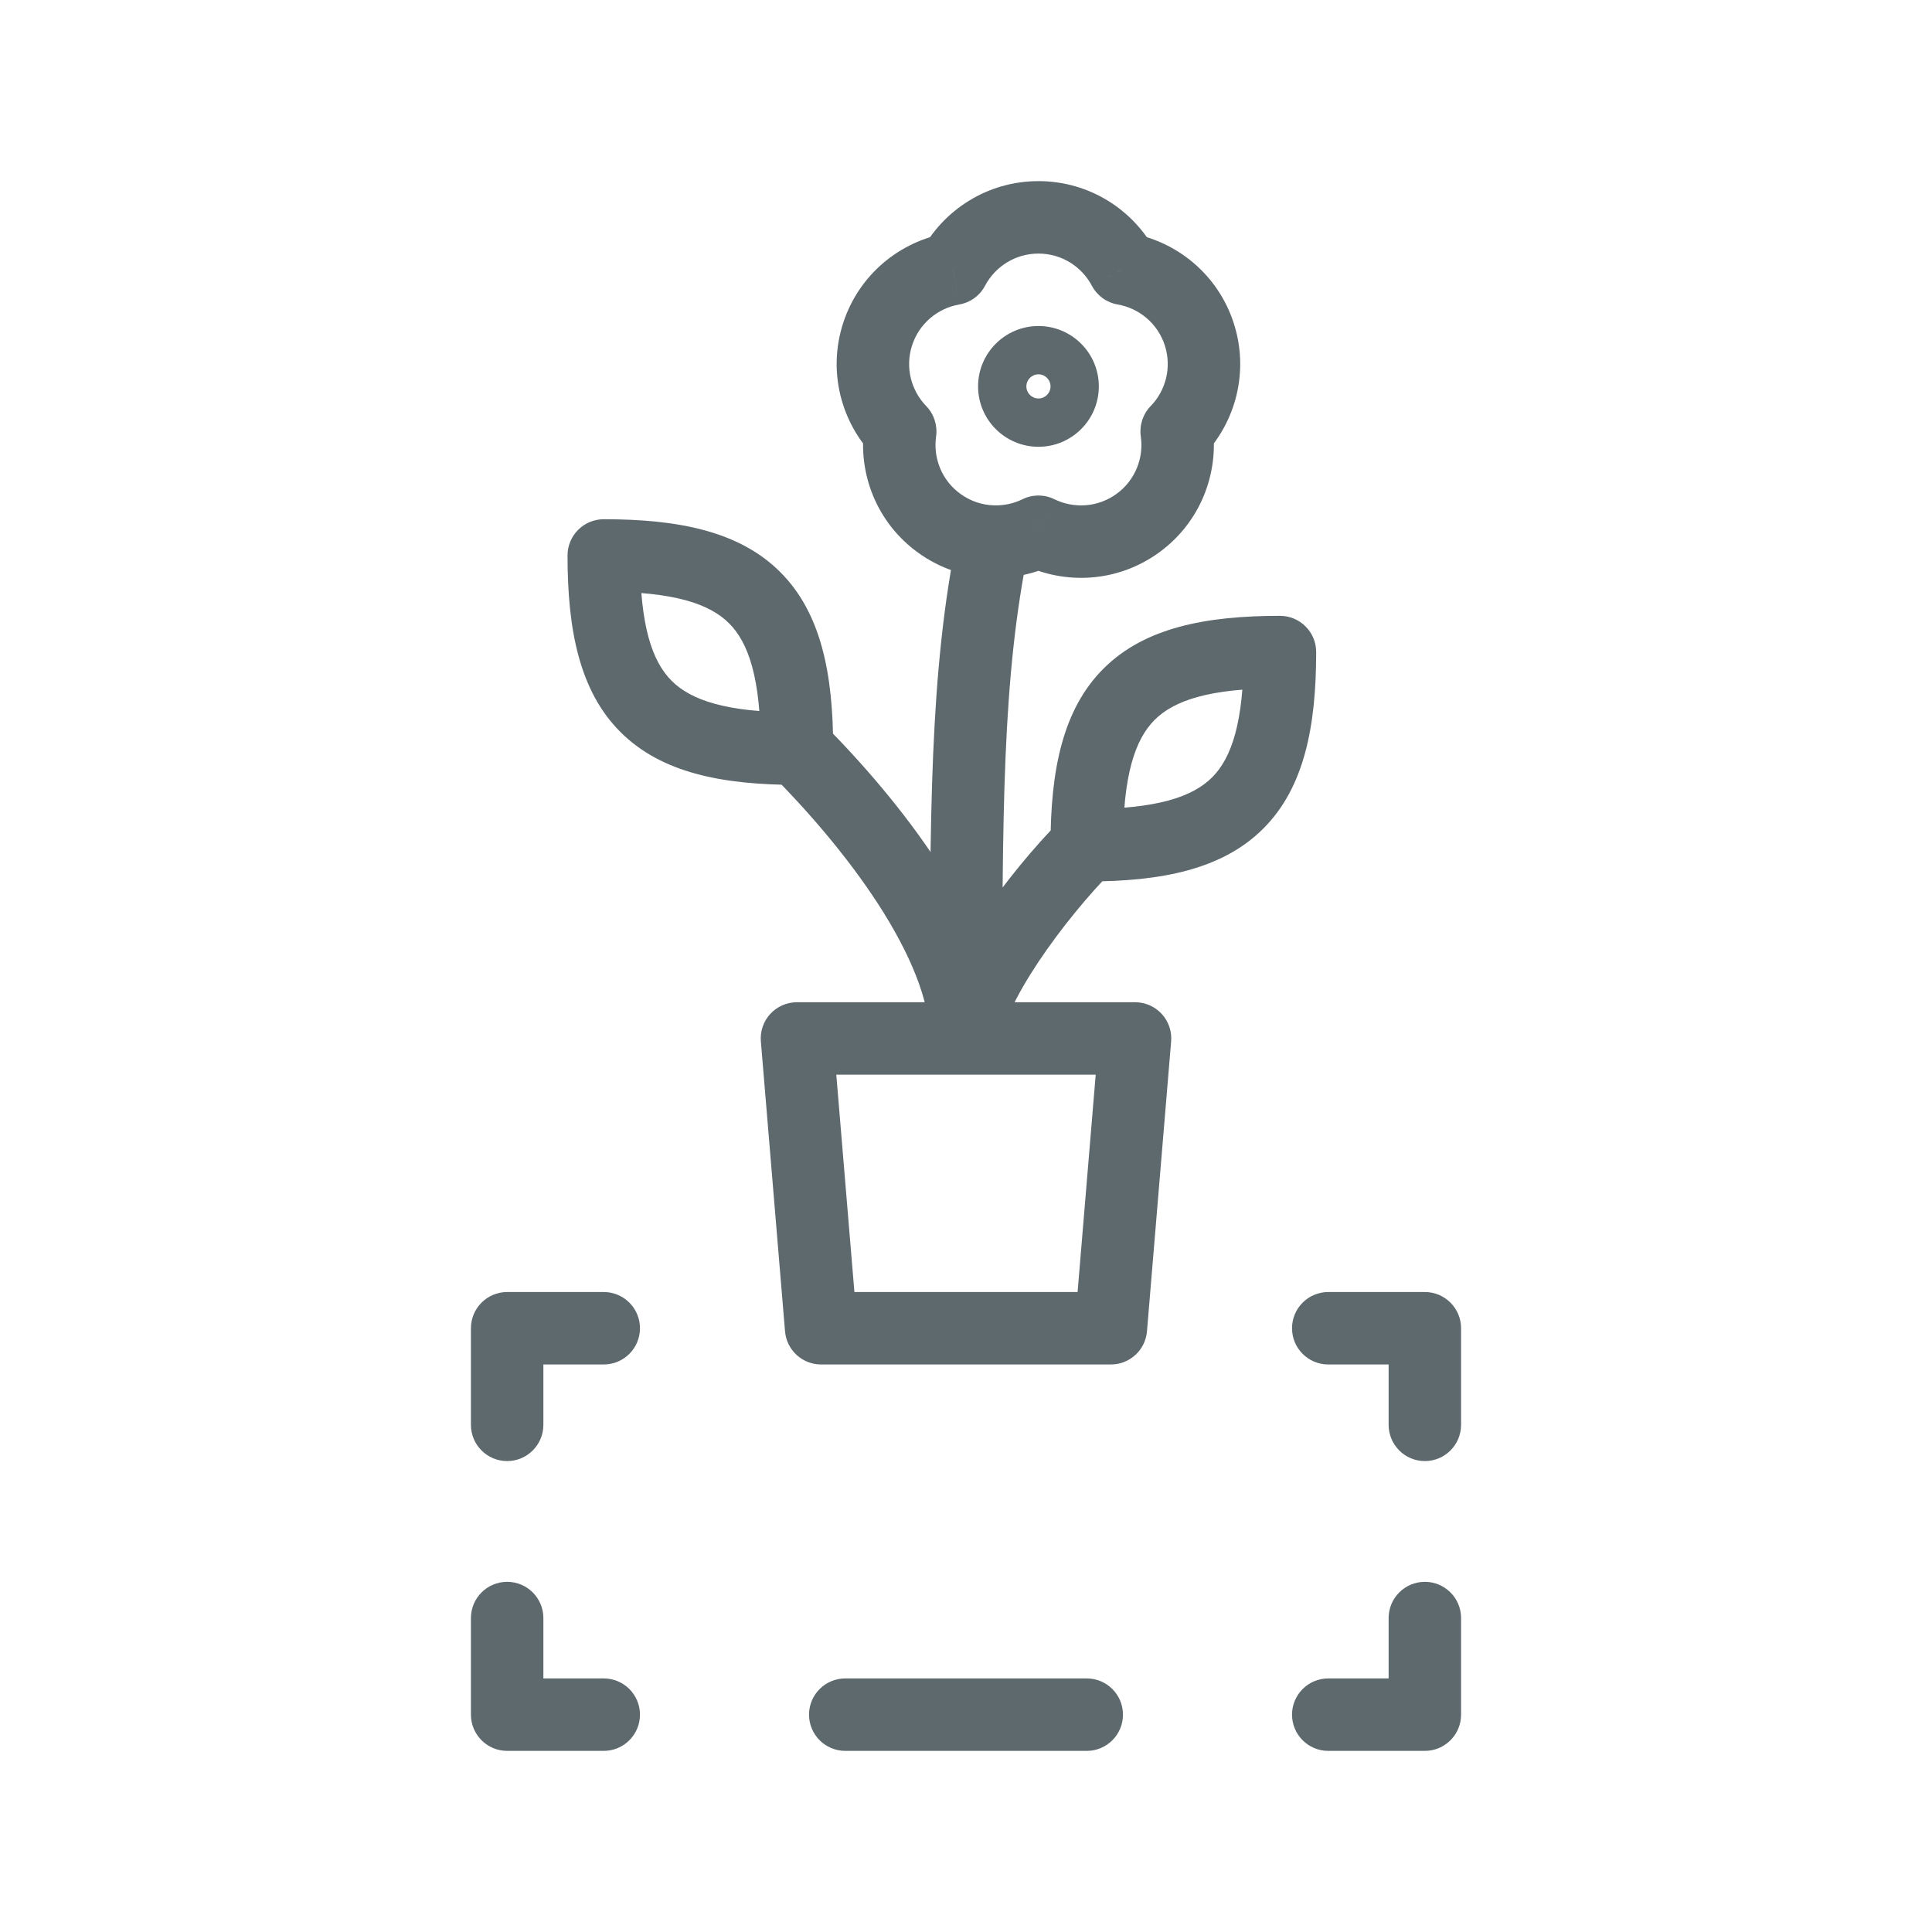 <svg width="40" height="40" viewBox="0 0 40 40" fill="none" xmlns="http://www.w3.org/2000/svg">
<path d="M12.5 36.25C12.914 36.25 13.25 35.914 13.25 35.5C13.25 35.086 12.914 34.75 12.5 34.75V36.25ZM10.5 35.5H9.75C9.75 35.914 10.086 36.25 10.5 36.25V35.5ZM11.25 33.5C11.25 33.086 10.914 32.75 10.5 32.75C10.086 32.75 9.75 33.086 9.75 33.5H11.25ZM9.75 29.5C9.75 29.914 10.086 30.25 10.5 30.25C10.914 30.25 11.25 29.914 11.25 29.5H9.75ZM10.5 27.5V26.75C10.086 26.75 9.75 27.086 9.75 27.5H10.5ZM12.5 28.25C12.914 28.25 13.25 27.914 13.25 27.5C13.25 27.086 12.914 26.75 12.5 26.75V28.25ZM27.5 34.75C27.086 34.75 26.75 35.086 26.75 35.5C26.75 35.914 27.086 36.25 27.5 36.25V34.75ZM29.5 35.5V36.25C29.914 36.25 30.25 35.914 30.25 35.5H29.5ZM30.25 33.5C30.25 33.086 29.914 32.75 29.5 32.75C29.086 32.75 28.75 33.086 28.75 33.5H30.25ZM28.75 29.5C28.75 29.914 29.086 30.25 29.5 30.25C29.914 30.25 30.25 29.914 30.25 29.5H28.75ZM29.5 27.5H30.25C30.25 27.086 29.914 26.75 29.5 26.75V27.5ZM27.5 26.75C27.086 26.75 26.75 27.086 26.75 27.5C26.75 27.914 27.086 28.25 27.5 28.25V26.75ZM17.5 34.75C17.086 34.75 16.75 35.086 16.75 35.5C16.75 35.914 17.086 36.25 17.5 36.25V34.75ZM22.5 36.25C22.914 36.25 23.25 35.914 23.25 35.5C23.25 35.086 22.914 34.75 22.5 34.75V36.25ZM17 27.5L16.253 27.562C16.285 27.951 16.61 28.25 17 28.25V27.5ZM23 27.5V28.25C23.39 28.25 23.715 27.951 23.747 27.562L23 27.5ZM16.5 21.5V20.75C16.29 20.75 16.09 20.838 15.948 20.992C15.806 21.146 15.735 21.353 15.753 21.562L16.5 21.5ZM23.5 21.5L24.247 21.562C24.265 21.353 24.194 21.146 24.052 20.992C23.91 20.838 23.71 20.75 23.5 20.75V21.5ZM12.5 11.5V10.75C12.086 10.75 11.75 11.086 11.75 11.5H12.5ZM26.5 13.5H27.25C27.25 13.086 26.914 12.75 26.5 12.75V13.5ZM18.171 6.918L17.457 6.687L18.171 6.918ZM19.732 5.565L19.86 6.304C20.089 6.265 20.286 6.121 20.394 5.916L19.732 5.565ZM23.269 5.566L22.606 5.916C22.715 6.121 22.912 6.265 23.14 6.304L23.269 5.566ZM24.829 6.918L24.116 7.15V7.15L24.829 6.918ZM24.362 8.93L23.823 8.408C23.662 8.574 23.587 8.806 23.619 9.036L24.362 8.93ZM23.557 10.832L23.117 10.225V10.225L23.557 10.832ZM21.5 11.009L21.83 10.336C21.622 10.234 21.378 10.234 21.17 10.336L21.5 11.009ZM19.443 10.832L19.884 10.225L19.443 10.832ZM18.638 8.931L19.381 9.036C19.413 8.807 19.338 8.575 19.177 8.408L18.638 8.931ZM12.5 34.75H10.5V36.25H12.5V34.75ZM11.25 35.5V33.5H9.75V35.5H11.25ZM11.25 29.5V27.5H9.75V29.5H11.25ZM10.5 28.25H12.5V26.75H10.5V28.25ZM27.5 36.25H29.5V34.75H27.5V36.25ZM30.25 35.5V33.5H28.75V35.5H30.25ZM30.25 29.5V27.5H28.75V29.5H30.25ZM29.5 26.75H27.5V28.25H29.5V26.75ZM17.5 36.25H22.5V34.75H17.5V36.25ZM17 28.25H23V26.75H17V28.25ZM17.747 27.438L17.247 21.438L15.753 21.562L16.253 27.562L17.747 27.438ZM22.753 21.438L22.253 27.438L23.747 27.562L24.247 21.562L22.753 21.438ZM20.75 21.5C20.75 20.279 20.153 19.003 19.442 17.905C18.718 16.785 17.805 15.744 17.03 14.97L15.97 16.03C16.695 16.756 17.532 17.715 18.183 18.72C18.847 19.747 19.25 20.721 19.25 21.5H20.75ZM16.5 14.75C15.041 14.75 14.308 14.497 13.905 14.095C13.503 13.692 13.25 12.959 13.25 11.5H11.75C11.75 13.041 11.997 14.308 12.845 15.155C13.692 16.003 14.959 16.25 16.5 16.25V14.75ZM12.5 12.25C13.959 12.25 14.692 12.503 15.095 12.905C15.497 13.308 15.75 14.041 15.75 15.5H17.25C17.25 13.959 17.003 12.692 16.155 11.845C15.308 10.997 14.041 10.75 12.5 10.75V12.25ZM20.75 21.5C20.75 21.411 20.791 21.216 20.933 20.904C21.067 20.609 21.263 20.27 21.499 19.916C21.972 19.206 22.566 18.495 23.03 18.03L21.97 16.97C21.434 17.505 20.778 18.294 20.251 19.084C19.987 19.48 19.745 19.891 19.567 20.283C19.396 20.659 19.25 21.089 19.25 21.5H20.75ZM22.5 18.25C24.041 18.25 25.308 18.003 26.155 17.155C27.003 16.308 27.25 15.041 27.25 13.5H25.75C25.75 14.959 25.497 15.692 25.095 16.095C24.692 16.497 23.959 16.75 22.5 16.75V18.25ZM26.5 12.75C24.959 12.75 23.692 12.997 22.845 13.845C21.997 14.692 21.75 15.959 21.75 17.5H23.25C23.25 16.041 23.503 15.308 23.905 14.905C24.308 14.503 25.041 14.25 26.5 14.25V12.75ZM16.5 22.25H20V20.75H16.5V22.25ZM20 22.25H23.5V20.75H20V22.25ZM21.25 8C21.25 7.862 21.362 7.75 21.5 7.75V9.25C22.191 9.25 22.75 8.69 22.75 8H21.25ZM21.5 7.75C21.638 7.75 21.75 7.862 21.75 8H20.25C20.25 8.69 20.81 9.25 21.5 9.25V7.75ZM21.75 8C21.75 8.138 21.638 8.25 21.5 8.25V6.75C20.81 6.75 20.25 7.31 20.25 8H21.75ZM21.5 8.25C21.362 8.25 21.25 8.138 21.25 8H22.75C22.75 7.31 22.191 6.75 21.5 6.75V8.25ZM18.884 7.15C19.032 6.695 19.416 6.382 19.86 6.304L19.603 4.827C18.633 4.995 17.784 5.682 17.457 6.687L18.884 7.15ZM20.394 5.916C20.605 5.518 21.022 5.25 21.5 5.25V3.75C20.445 3.75 19.529 4.345 19.069 5.214L20.394 5.916ZM23.14 6.304C23.584 6.382 23.968 6.695 24.116 7.15L25.542 6.687C25.216 5.683 24.367 4.996 23.398 4.827L23.14 6.304ZM21.5 5.25C21.979 5.25 22.395 5.518 22.606 5.916L23.932 5.215C23.471 4.345 22.556 3.75 21.5 3.75V5.25ZM24.116 7.15C24.263 7.605 24.137 8.085 23.823 8.408L24.901 9.452C25.585 8.745 25.868 7.691 25.542 6.687L24.116 7.15ZM23.619 9.036C23.683 9.481 23.504 9.944 23.117 10.225L23.998 11.438C24.852 10.818 25.243 9.798 25.105 8.824L23.619 9.036ZM23.117 10.225C22.73 10.506 22.235 10.534 21.83 10.336L21.17 11.683C22.054 12.116 23.144 12.059 23.998 11.438L23.117 10.225ZM19.177 8.408C18.863 8.085 18.736 7.605 18.884 7.15L17.457 6.687C17.131 7.691 17.415 8.746 18.1 9.453L19.177 8.408ZM19.884 10.225C19.497 9.944 19.317 9.482 19.381 9.036L17.896 8.825C17.757 9.799 18.148 10.818 19.002 11.438L19.884 10.225ZM21.17 10.336C20.988 10.425 20.785 10.469 20.583 10.463L20.542 11.963C20.985 11.975 21.428 11.879 21.83 11.683L21.17 10.336ZM20.583 10.463C20.34 10.457 20.096 10.379 19.884 10.225L19.002 11.438C19.468 11.777 20.006 11.948 20.542 11.963L20.583 10.463ZM20.75 21.5C20.75 16.789 20.753 14.007 21.297 11.364L19.827 11.062C19.247 13.887 19.25 16.839 19.25 21.5H20.75Z" fill="#5e696e"/>
</svg>
